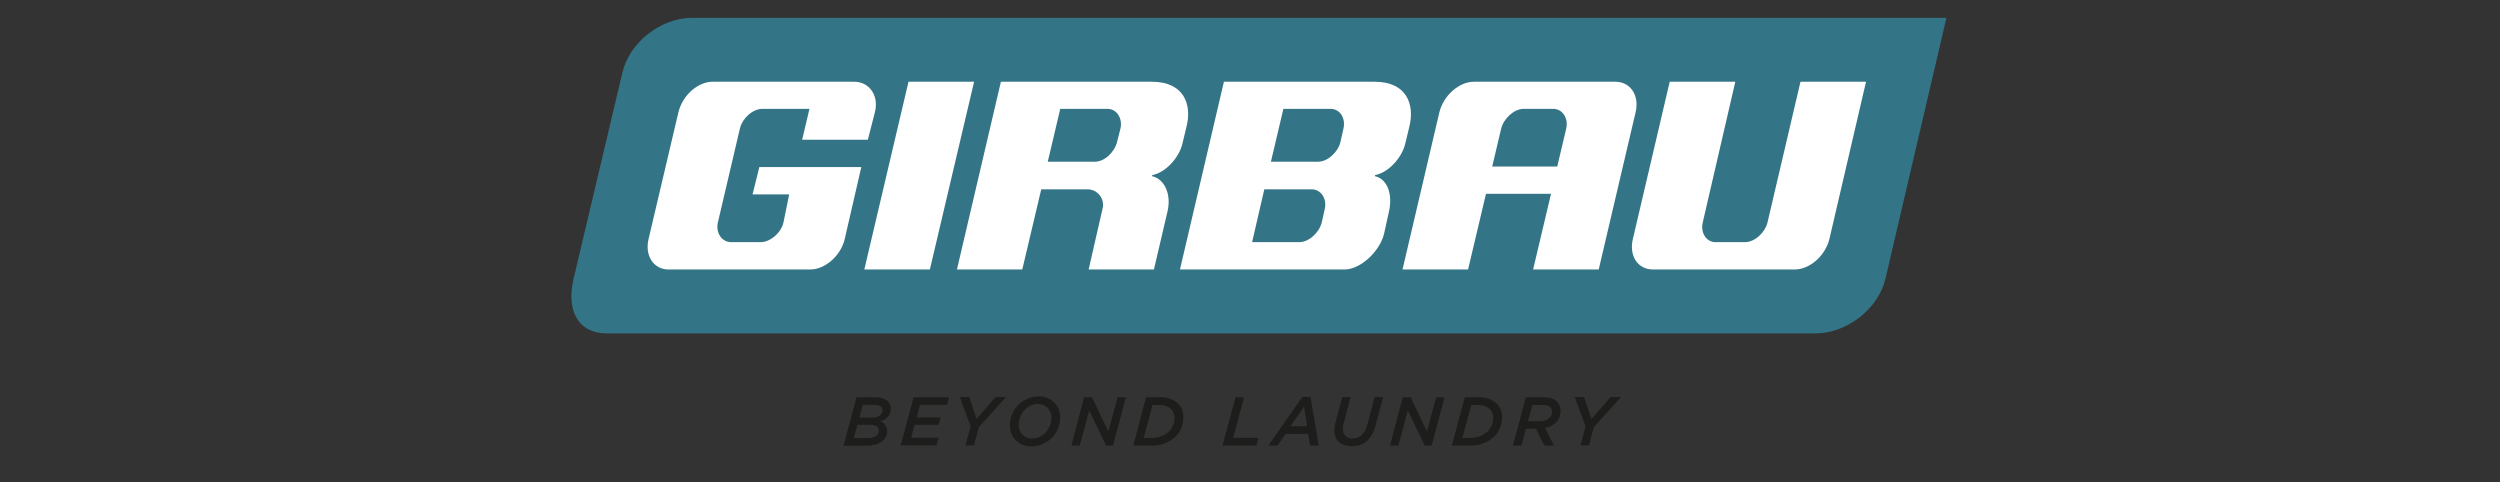 <?xml version="1.0" encoding="UTF-8"?> <svg xmlns="http://www.w3.org/2000/svg" width="140" height="27" viewBox="0 0 140 27" fill="none"><rect x="0" y="0" width="140" height="27" fill="#333333" stroke="none"/><path d="M34.018 18.672H101.67C103.401 18.672 105.192 17.304 105.585 15.607L109 1H38.751C37.02 1 35.246 2.367 34.855 4.063L32.121 15.607C31.725 17.304 32.287 18.672 34.018 18.672Z" fill="#337586"></path><path d="M92.563 15.091C91.714 15.091 91.213 14.325 91.441 13.379L93.504 4.578H97.177L95.356 12.449C95.218 13.02 95.538 13.56 96.07 13.56H97.722C98.27 13.56 98.846 13.02 98.982 12.449L100.827 4.578H104.498L102.448 13.379C102.22 14.325 101.34 15.091 100.505 15.091H92.563Z" fill="white"></path><path d="M90.469 4.578H82.532C81.712 4.578 80.832 5.346 80.604 6.29L78.541 15.091H82.212L83.215 10.854H86.857L85.854 15.091H89.528L91.593 6.29C91.82 5.346 91.303 4.578 90.469 4.578ZM87.706 7.208L87.206 9.325H83.564L84.064 7.208C84.201 6.637 84.792 6.095 85.323 6.095H86.978C87.51 6.095 87.844 6.637 87.706 7.208Z" fill="white"></path><path d="M76.978 4.578H68.539L66.078 15.091H75.293C76.22 15.091 77.296 14.026 77.51 13.079L77.782 11.848C78.01 10.842 77.661 10 76.993 9.866L77.007 9.805C77.751 9.669 78.51 8.83 78.693 8.048L78.935 7.042C79.208 5.886 78.814 4.578 76.978 4.578ZM74.185 11.712L74.019 12.449C73.882 13.02 73.305 13.56 72.758 13.56H70.118L70.801 10.601H73.441C73.988 10.601 74.323 11.141 74.185 11.712ZM75.233 7.208L75.067 7.943C74.932 8.514 74.353 9.056 73.808 9.056H71.171L71.87 6.095H74.509C75.051 6.095 75.368 6.637 75.233 7.208Z" fill="white"></path><path d="M48.402 15.091L50.876 4.578H54.549L52.073 15.091H48.402Z" fill="white"></path><path d="M37.431 15.091C36.61 15.091 36.093 14.325 36.321 13.379L37.99 6.29C38.218 5.346 39.069 4.578 39.904 4.578H47.84C48.675 4.578 49.237 5.346 48.993 6.29L48.599 7.824H44.92L45.33 6.095H42.695C42.149 6.095 41.573 6.621 41.436 7.192L40.203 12.449C40.066 13.02 40.408 13.56 40.946 13.56H42.601C43.132 13.56 43.753 13.034 43.876 12.449L44.194 10.887H42.143L42.523 9.355H48.234L47.309 13.365C47.104 14.311 46.202 15.091 45.382 15.091H37.431Z" fill="white"></path><path d="M64.503 4.578H56.05L53.589 15.091H57.248L58.31 10.601H60.873C61.01 10.598 61.146 10.626 61.27 10.684C61.394 10.743 61.502 10.829 61.586 10.938C61.67 11.046 61.728 11.172 61.754 11.307C61.78 11.441 61.774 11.58 61.737 11.712L60.964 15.091H64.62L65.379 11.848C65.621 10.842 65.174 10 64.514 9.866L64.53 9.805C65.272 9.669 66.031 8.83 66.214 8.048L66.456 7.042C66.735 5.886 66.339 4.578 64.503 4.578ZM62.744 7.208L62.557 7.943C62.42 8.514 61.858 9.056 61.312 9.056H58.675L59.374 6.095H62.014C62.545 6.095 62.879 6.637 62.744 7.208Z" fill="white"></path><path d="M47.966 22.246H49.001C49.596 22.246 49.887 22.523 49.887 22.894C49.885 23.064 49.822 23.227 49.708 23.354C49.595 23.48 49.44 23.561 49.272 23.582C49.391 23.618 49.495 23.691 49.569 23.791C49.643 23.891 49.682 24.012 49.682 24.136C49.682 24.615 49.272 24.958 48.529 24.958H47.24L47.966 22.246ZM48.599 24.53C48.979 24.53 49.215 24.372 49.215 24.11C49.215 23.904 49.032 23.787 48.739 23.787H48.017L47.812 24.53H48.599ZM48.804 23.385C49.184 23.385 49.42 23.239 49.42 22.974C49.42 22.784 49.272 22.669 48.972 22.669H48.318L48.126 23.387L48.804 23.385Z" fill="#1D1D1B"></path><path d="M51.165 22.246H53.15L53.035 22.671H51.524L51.335 23.377H52.676L52.559 23.787H51.218L51.025 24.514H52.559L52.442 24.939H50.439L51.165 22.246Z" fill="#1D1D1B"></path><path d="M54.354 23.878L53.751 22.235H54.276L54.686 23.467L55.755 22.235H56.343L54.817 23.917L54.542 24.943H54.067L54.354 23.878Z" fill="#1D1D1B"></path><path d="M56.552 23.812C56.554 23.386 56.724 22.978 57.024 22.676C57.324 22.374 57.731 22.203 58.156 22.198C58.315 22.19 58.474 22.215 58.623 22.272C58.773 22.328 58.908 22.415 59.023 22.526C59.137 22.638 59.227 22.771 59.287 22.919C59.347 23.067 59.376 23.226 59.372 23.385C59.37 23.811 59.2 24.219 58.9 24.521C58.599 24.823 58.192 24.995 57.766 24.999C57.607 25.006 57.448 24.982 57.299 24.925C57.15 24.869 57.015 24.782 56.901 24.671C56.787 24.559 56.697 24.425 56.637 24.278C56.577 24.13 56.548 23.971 56.552 23.812ZM58.878 23.401C58.885 23.298 58.869 23.195 58.833 23.098C58.797 23.002 58.74 22.914 58.668 22.84C58.595 22.767 58.508 22.71 58.411 22.673C58.315 22.636 58.212 22.62 58.109 22.625C57.494 22.625 57.047 23.221 57.047 23.773C57.039 23.876 57.054 23.98 57.09 24.077C57.126 24.174 57.183 24.262 57.255 24.336C57.328 24.41 57.416 24.467 57.512 24.504C57.609 24.541 57.712 24.557 57.816 24.551C58.441 24.561 58.878 23.966 58.878 23.412V23.401Z" fill="#1D1D1B"></path><path d="M60.711 22.246H61.15L62.067 24.159L62.584 22.246H63.051L62.325 24.951H61.942L60.994 22.983L60.469 24.951H59.998L60.711 22.246Z" fill="#1D1D1B"></path><path d="M64.181 22.246H64.915C65.106 22.231 65.297 22.255 65.478 22.315C65.659 22.375 65.826 22.471 65.97 22.597C66.071 22.7 66.15 22.824 66.201 22.959C66.252 23.095 66.275 23.24 66.267 23.385C66.27 23.581 66.233 23.776 66.159 23.958C66.086 24.14 65.977 24.305 65.838 24.444C65.65 24.619 65.429 24.753 65.187 24.84C64.946 24.927 64.69 24.965 64.433 24.951H63.464L64.181 22.246ZM64.483 24.518C64.664 24.525 64.844 24.496 65.014 24.433C65.183 24.37 65.339 24.274 65.471 24.151C65.569 24.053 65.646 23.937 65.698 23.809C65.75 23.681 65.775 23.544 65.773 23.405C65.776 23.314 65.762 23.223 65.729 23.137C65.697 23.051 65.647 22.973 65.584 22.907C65.487 22.824 65.376 22.762 65.255 22.723C65.134 22.683 65.007 22.669 64.881 22.679H64.544L64.046 24.526L64.483 24.518Z" fill="#1D1D1B"></path><path d="M69.192 22.246H69.669L69.054 24.518H70.475L70.356 24.951H68.459L69.192 22.246Z" fill="#1D1D1B"></path><path d="M72.934 22.225H73.389L73.849 24.951H73.363L73.258 24.298H71.991L71.538 24.951H71.025L72.934 22.225ZM73.201 23.867L73.026 22.771L72.27 23.867H73.201Z" fill="#1D1D1B"></path><path d="M74.723 24.102C74.722 23.956 74.743 23.812 74.784 23.672L75.163 22.235H75.637L75.239 23.728C75.215 23.825 75.202 23.925 75.203 24.026C75.199 24.099 75.211 24.172 75.239 24.24C75.267 24.308 75.309 24.369 75.363 24.419C75.417 24.469 75.482 24.506 75.552 24.528C75.622 24.55 75.696 24.557 75.769 24.547C75.862 24.549 75.956 24.532 76.043 24.496C76.13 24.461 76.209 24.408 76.275 24.342C76.424 24.182 76.526 23.986 76.572 23.773L76.983 22.235H77.456L77.024 23.847C76.957 24.146 76.812 24.423 76.603 24.648C76.487 24.761 76.348 24.85 76.196 24.908C76.044 24.966 75.882 24.992 75.719 24.984C75.09 24.994 74.723 24.65 74.723 24.102Z" fill="#1D1D1B"></path><path d="M78.553 22.246H78.995L79.909 24.159L80.428 22.246H80.896L80.17 24.951H79.784L78.837 22.983L78.311 24.951H77.84L78.553 22.246Z" fill="#1D1D1B"></path><path d="M82.028 22.246H82.762C82.952 22.231 83.143 22.255 83.324 22.315C83.505 22.375 83.672 22.471 83.816 22.597C83.917 22.7 83.996 22.824 84.047 22.959C84.099 23.095 84.121 23.24 84.113 23.385C84.115 23.581 84.078 23.776 84.004 23.958C83.93 24.14 83.82 24.306 83.681 24.444C83.492 24.619 83.27 24.753 83.028 24.84C82.787 24.927 82.53 24.965 82.274 24.951H81.302L82.028 22.246ZM82.329 24.518C82.51 24.525 82.69 24.496 82.86 24.433C83.03 24.37 83.185 24.274 83.318 24.151C83.415 24.053 83.492 23.937 83.544 23.809C83.596 23.681 83.621 23.544 83.619 23.405C83.623 23.314 83.608 23.222 83.575 23.136C83.542 23.05 83.492 22.972 83.428 22.907C83.332 22.824 83.221 22.761 83.1 22.722C82.98 22.683 82.853 22.668 82.727 22.679H82.391L81.892 24.526L82.329 24.518Z" fill="#1D1D1B"></path><path d="M85.45 22.246H86.431C86.878 22.246 87.173 22.383 87.3 22.64C87.394 22.806 87.42 23.003 87.374 23.188C87.319 23.582 87.025 23.857 86.523 23.962L87.025 24.951H86.48L86.016 24.009H85.452L85.202 24.951H84.722L85.45 22.246ZM86.18 23.586C86.562 23.586 86.847 23.447 86.894 23.188C86.914 23.144 86.925 23.096 86.925 23.047C86.925 22.999 86.914 22.951 86.894 22.907C86.845 22.763 86.689 22.679 86.408 22.679H85.813L85.565 23.582L86.18 23.586Z" fill="#1D1D1B"></path><path d="M88.789 23.878L88.188 22.235H88.713L89.124 23.467L90.194 22.235H90.781L89.255 23.917L88.982 24.943H88.506L88.789 23.878Z" fill="#1D1D1B"></path></svg> 